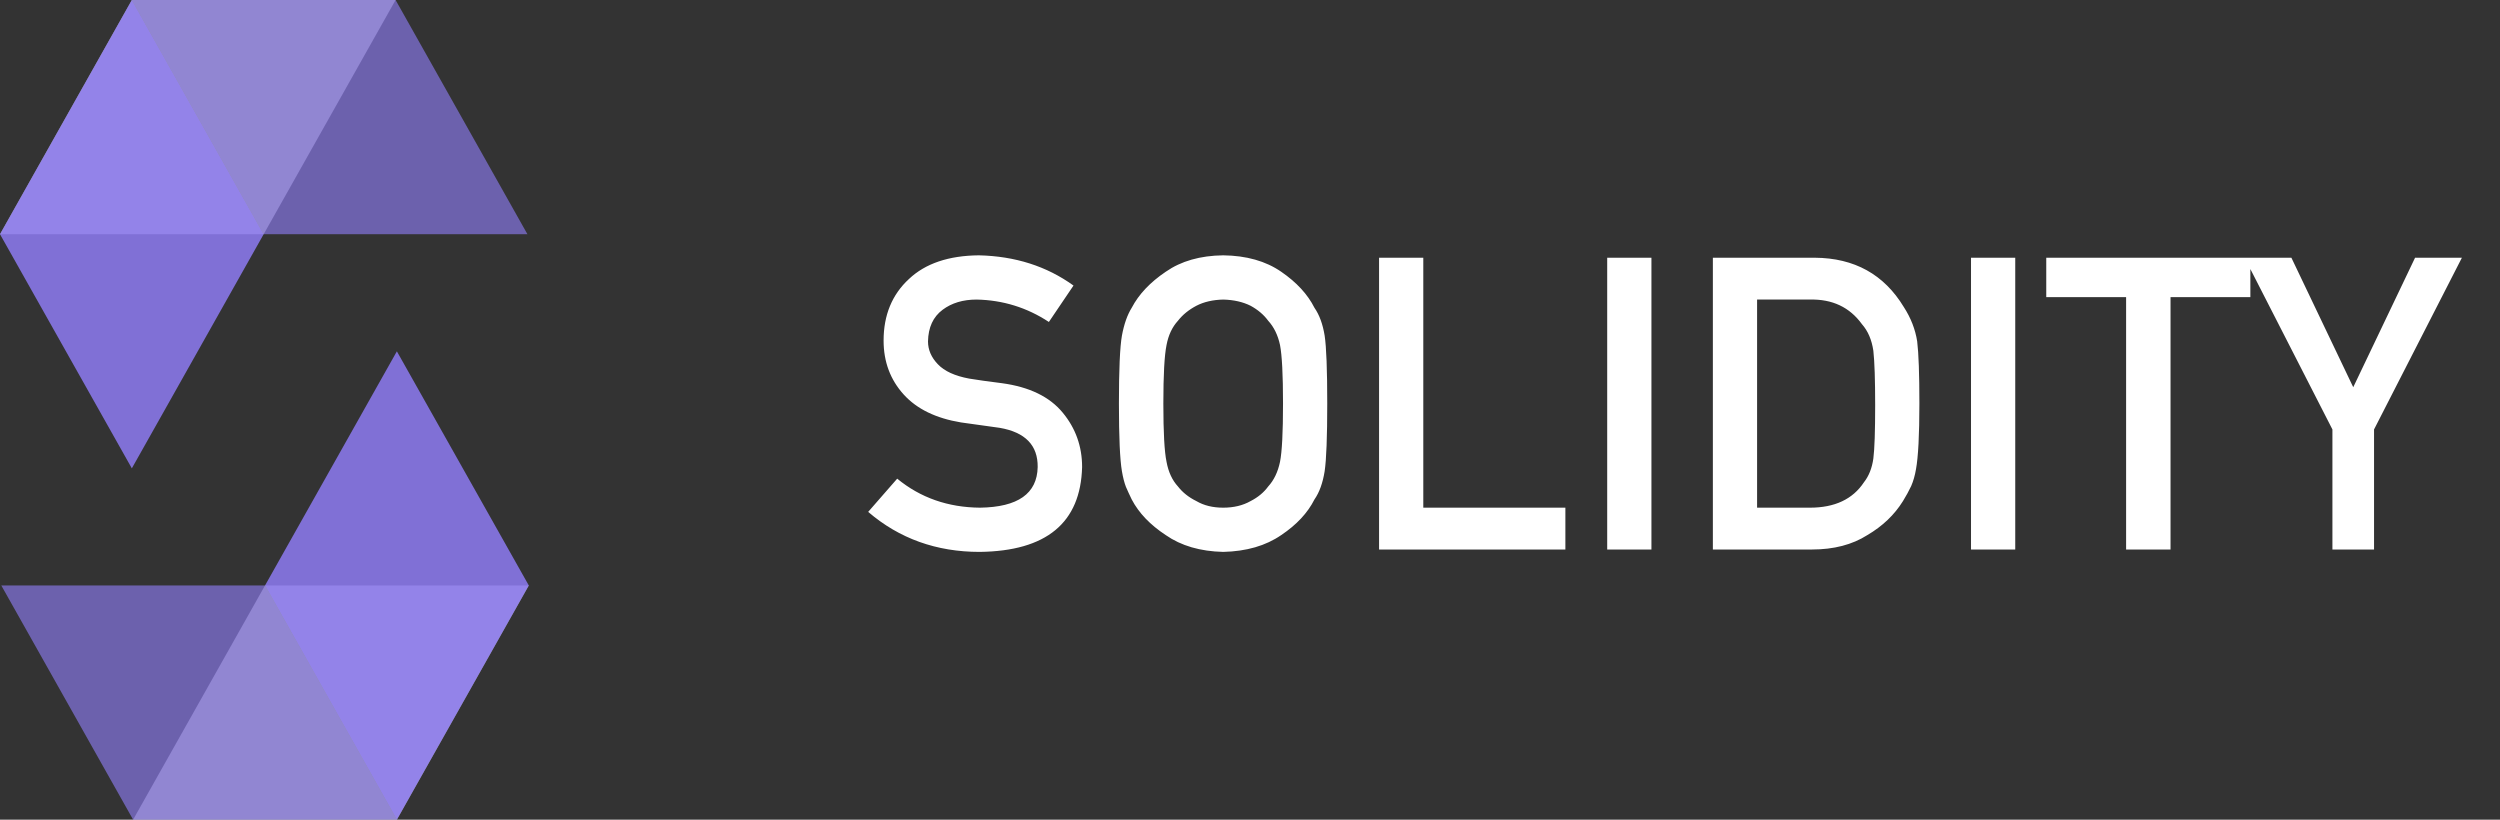 <svg width="183" height="60" viewBox="0 0 183 60" fill="none" xmlns="http://www.w3.org/2000/svg">
<rect x="0" y="0" width="183" height="60" fill="#333333" stroke="none"/>
<path opacity="0.45" d="M28.957 0L19.3 17.145H0L9.65 0H28.957Z" fill="white"/>
<path opacity="0.6" d="M19.3 17.145H38.608L28.957 0H9.65L19.3 17.145Z" fill="#9380FF"/>
<path opacity="0.8" d="M9.65 34.283L19.3 17.145L9.65 0L0 17.145L9.65 34.283Z" fill="#9380FF"/>
<path opacity="0.45" d="M9.744 60L19.401 42.855H38.708L29.051 60H9.744Z" fill="white"/>
<path opacity="0.6" d="M19.401 42.855H0.094L9.744 60H29.051L19.401 42.855Z" fill="#9380FF"/>
<path opacity="0.8" d="M29.051 25.717L19.401 42.855L29.051 60L38.708 42.855L29.051 25.717Z" fill="#9380FF"/>
<path d="M65.675 35.038C67.374 36.435 69.395 37.143 71.739 37.162C74.513 37.123 75.919 36.132 75.958 34.188C75.977 32.597 75.05 31.64 73.175 31.317C72.315 31.2 71.373 31.068 70.347 30.922C68.512 30.619 67.115 29.94 66.158 28.886C65.172 27.802 64.679 26.483 64.679 24.931C64.679 23.065 65.299 21.561 66.539 20.419C67.74 19.286 69.444 18.71 71.651 18.69C74.308 18.749 76.617 19.486 78.58 20.902L76.778 23.568C75.177 22.514 73.414 21.967 71.49 21.928C70.494 21.928 69.664 22.177 69 22.675C68.306 23.192 67.95 23.964 67.93 24.989C67.93 25.605 68.17 26.161 68.648 26.659C69.127 27.167 69.893 27.519 70.948 27.714C71.534 27.811 72.335 27.924 73.35 28.051C75.352 28.324 76.832 29.042 77.789 30.204C78.736 31.347 79.21 32.675 79.21 34.188C79.102 38.27 76.602 40.341 71.71 40.399C68.546 40.399 65.826 39.423 63.551 37.47L65.675 35.038ZM81.905 29.545C81.905 27.064 81.978 25.404 82.125 24.564C82.281 23.725 82.52 23.046 82.843 22.528C83.36 21.542 84.19 20.663 85.333 19.892C86.456 19.11 87.857 18.71 89.537 18.69C91.236 18.71 92.652 19.11 93.785 19.892C94.908 20.663 95.719 21.542 96.217 22.528C96.578 23.046 96.827 23.725 96.964 24.564C97.091 25.404 97.154 27.064 97.154 29.545C97.154 31.986 97.091 33.637 96.964 34.496C96.827 35.355 96.578 36.044 96.217 36.562C95.719 37.548 94.908 38.417 93.785 39.169C92.652 39.95 91.236 40.36 89.537 40.399C87.857 40.36 86.456 39.95 85.333 39.169C84.19 38.417 83.36 37.548 82.843 36.562C82.686 36.239 82.545 35.932 82.418 35.639C82.301 35.336 82.203 34.955 82.125 34.496C81.978 33.637 81.905 31.986 81.905 29.545ZM85.157 29.545C85.157 31.645 85.235 33.065 85.391 33.808C85.528 34.55 85.806 35.15 86.226 35.609C86.568 36.049 87.017 36.405 87.574 36.679C88.121 37.001 88.775 37.162 89.537 37.162C90.308 37.162 90.977 37.001 91.544 36.679C92.081 36.405 92.511 36.049 92.833 35.609C93.253 35.15 93.541 34.55 93.697 33.808C93.844 33.065 93.917 31.645 93.917 29.545C93.917 27.445 93.844 26.015 93.697 25.253C93.541 24.53 93.253 23.939 92.833 23.48C92.511 23.041 92.081 22.675 91.544 22.382C90.977 22.099 90.308 21.947 89.537 21.928C88.775 21.947 88.121 22.099 87.574 22.382C87.017 22.675 86.568 23.041 86.226 23.48C85.806 23.939 85.528 24.53 85.391 25.253C85.235 26.015 85.157 27.445 85.157 29.545ZM100.948 40.224V18.866H104.185V37.162H114.586V40.224H100.948ZM117.647 40.224V18.866H120.885V40.224H117.647ZM125.382 40.224V18.866H132.852C135.743 18.886 137.911 20.087 139.356 22.47C139.874 23.27 140.201 24.11 140.338 24.989C140.445 25.868 140.499 27.387 140.499 29.545C140.499 31.84 140.416 33.441 140.25 34.35C140.172 34.809 140.055 35.219 139.898 35.58C139.732 35.932 139.532 36.298 139.298 36.679C138.673 37.685 137.804 38.515 136.69 39.169C135.587 39.872 134.234 40.224 132.633 40.224H125.382ZM128.619 21.928V37.162H132.486C134.303 37.162 135.621 36.542 136.441 35.302C136.803 34.843 137.032 34.262 137.13 33.559C137.218 32.865 137.262 31.566 137.262 29.662C137.262 27.807 137.218 26.479 137.13 25.678C137.013 24.877 136.734 24.227 136.295 23.73C135.396 22.489 134.127 21.889 132.486 21.928H128.619ZM144.278 40.224V18.866H147.516V40.224H144.278ZM155.631 40.224V21.752H149.786V18.866H164.727V21.752H158.883V40.224H155.631ZM170.733 40.224V31.435L164.303 18.866H167.73L172.257 28.344L176.783 18.866H180.211L173.78 31.435V40.224H170.733Z" fill="white"/>
</svg>

